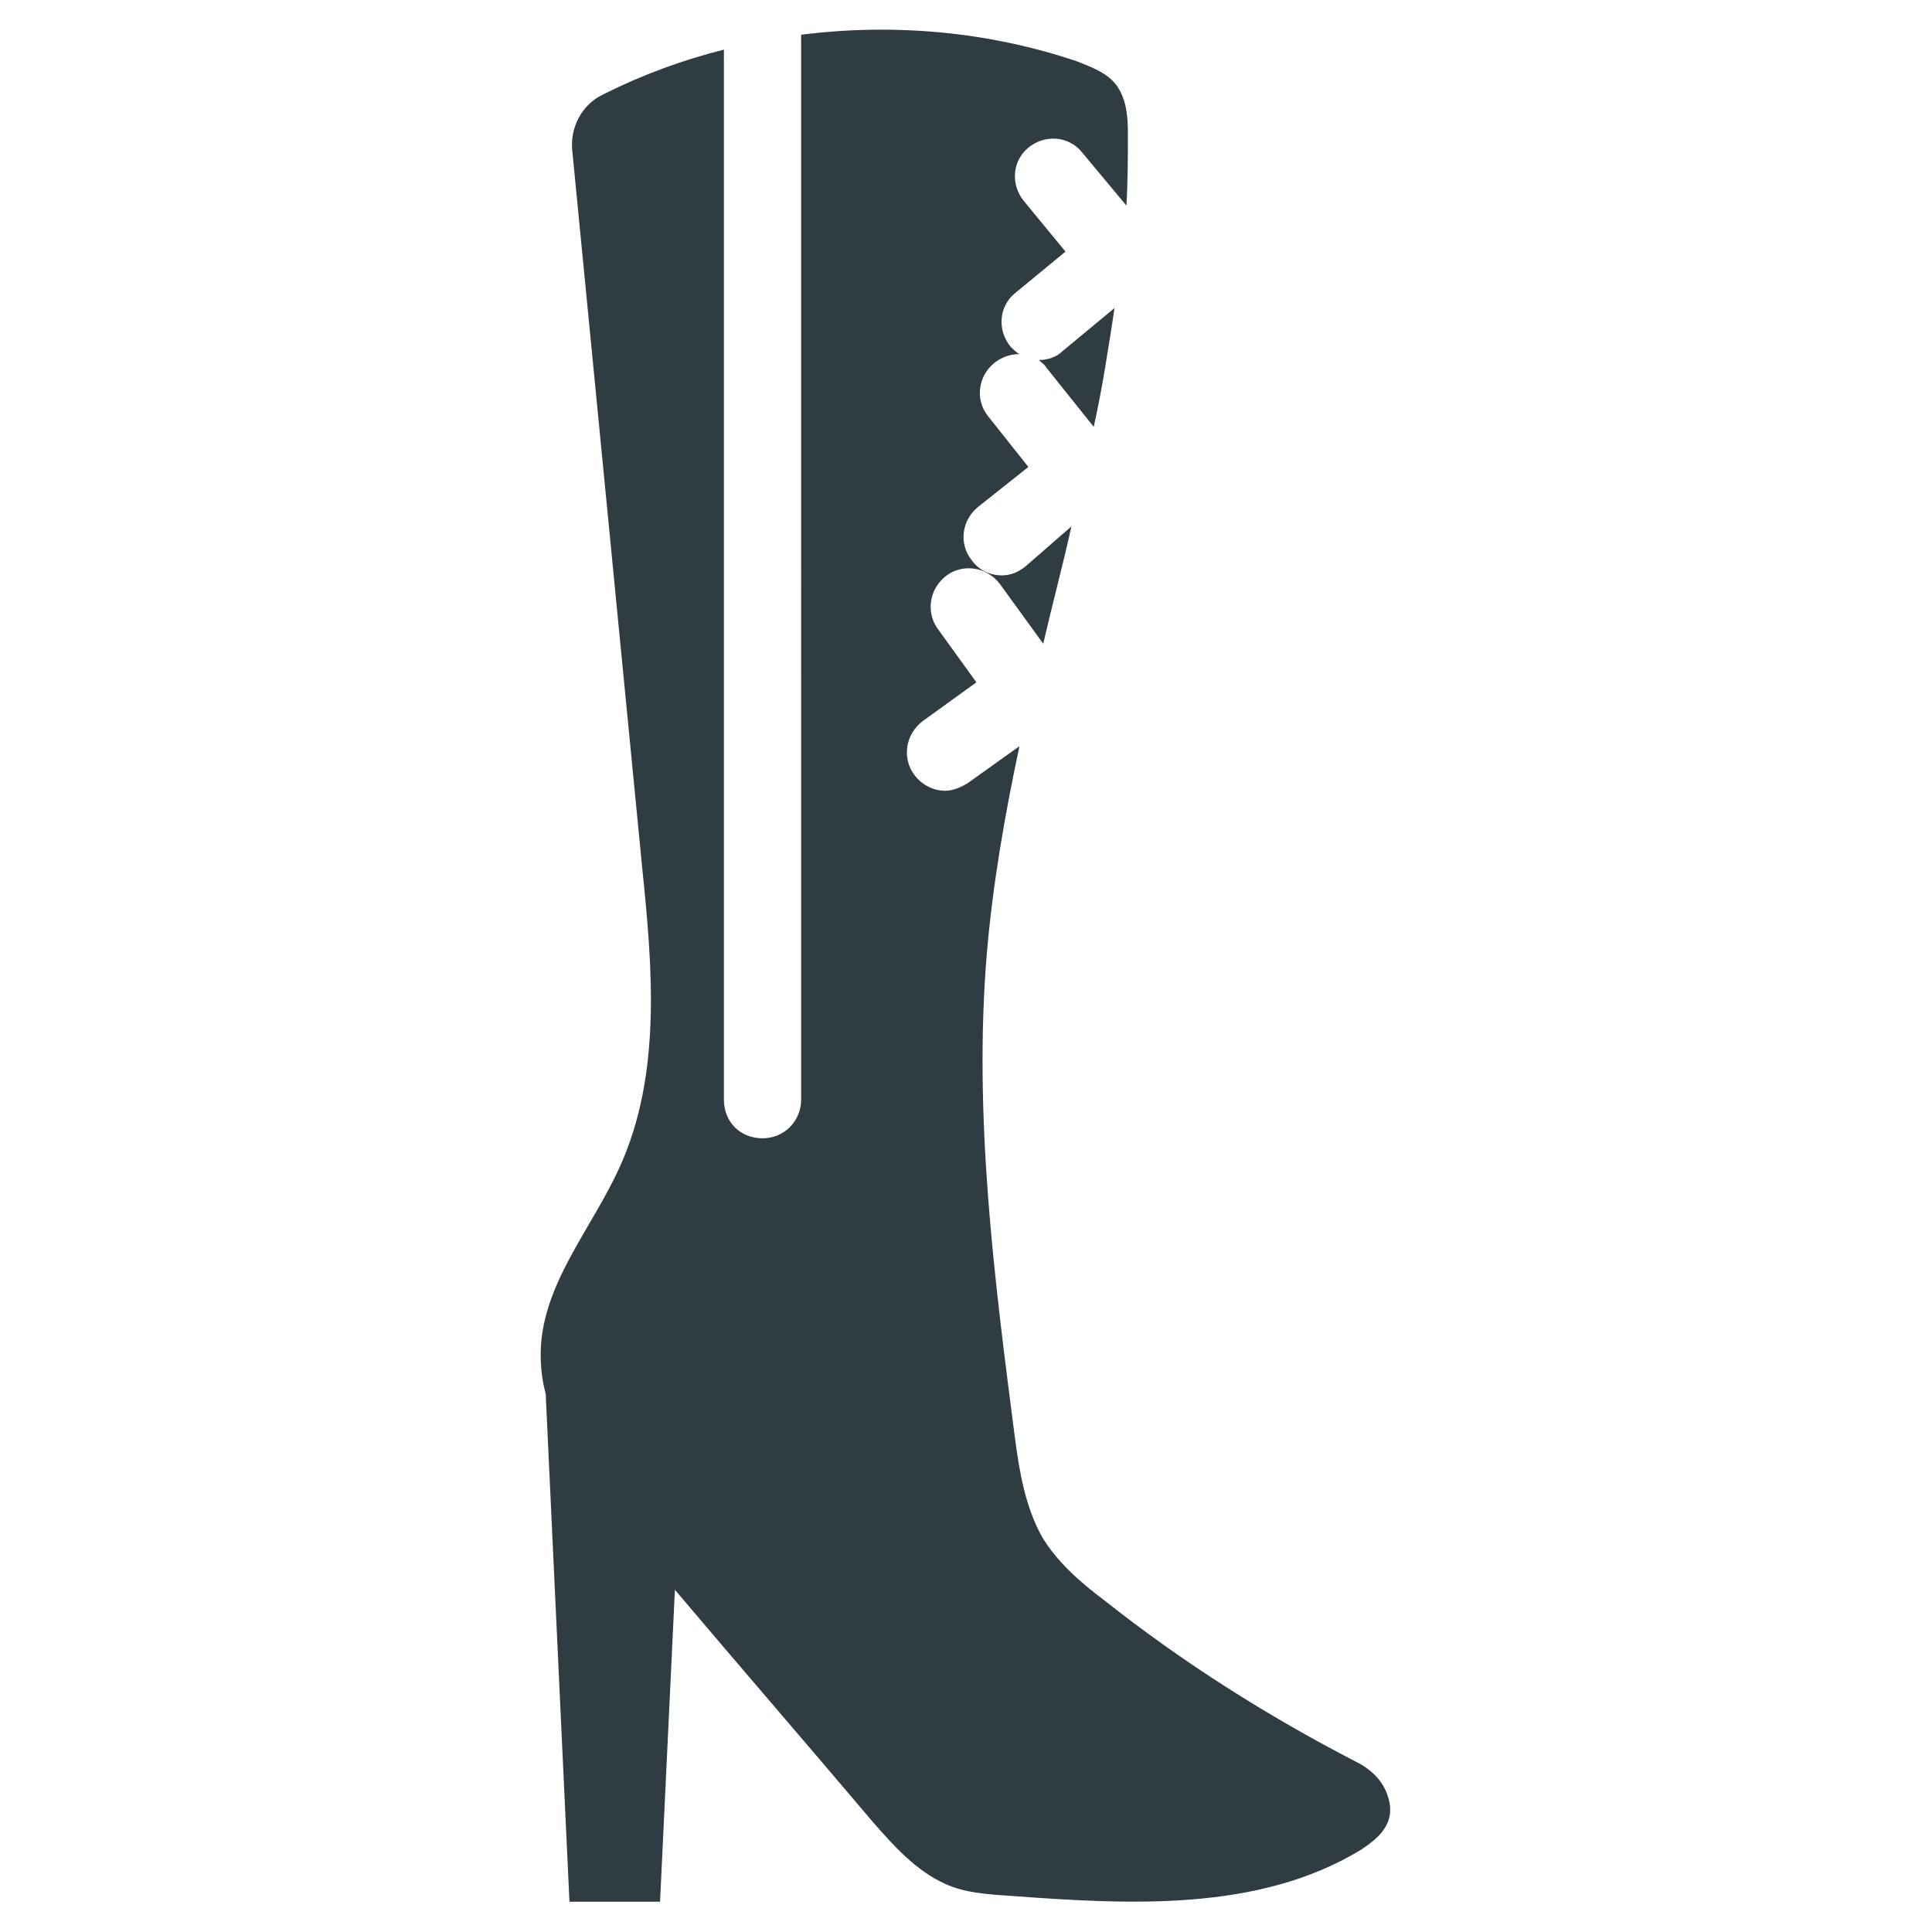 <?xml version="1.0" encoding="UTF-8"?>
<!-- Uploaded to: SVG Repo, www.svgrepo.com, Generator: SVG Repo Mixer Tools -->
<svg width="800px" height="800px" version="1.1" viewBox="144 144 512 512" xmlns="http://www.w3.org/2000/svg">
 <g fill="#2f3c42">
  <path d="m419.29 239.41c0.395 0.395 1.574 1.18 1.969 1.969l12.594 15.742c2.363-10.629 3.938-21.254 5.512-31.488l-13.777 11.414c-1.574 1.574-3.934 2.363-6.297 2.363z"/>
  <path d="m511.78 620.02c-1.18-3.938-4.328-7.086-8.266-9.055-23.617-12.203-46.051-26.371-66.914-42.902-6.297-4.723-12.594-10.234-16.531-16.926-4.328-7.871-5.902-16.926-7.086-25.977-5.512-42.508-11.02-85.41-7.477-128.31 1.574-18.5 4.723-36.605 8.66-55.105l-13.777 9.84c-1.969 1.18-3.938 1.969-5.902 1.969-3.148 0-6.297-1.574-8.266-4.328-3.148-4.328-2.363-10.629 2.363-14.168l14.168-10.234-10.234-14.168c-3.148-4.328-2.363-10.629 2.363-14.168 4.328-3.148 10.629-2.363 14.168 2.363l11.414 15.742c2.363-10.234 5.117-20.469 7.477-31.094l-12.199 10.621c-1.969 1.574-3.938 2.363-6.297 2.363-2.754 0-5.902-1.18-7.871-3.938-3.543-4.328-2.754-10.629 1.574-14.168l13.383-10.629-10.629-13.383c-3.543-4.328-2.754-10.629 1.574-14.168 1.969-1.574 4.328-2.363 6.691-2.363-0.789-0.395-1.574-1.18-2.363-1.969-3.543-4.328-3.148-10.629 1.18-14.168l13.383-11.02-11.02-13.383c-3.543-4.328-3.148-10.629 1.18-14.168 4.328-3.543 10.629-3.148 14.168 1.18l11.809 14.168c0.395-6.297 0.395-12.988 0.395-19.285 0-4.328-0.395-8.66-2.754-12.203-2.363-3.543-6.691-5.117-10.629-6.691-23.223-7.871-48.414-10.234-73.211-7.086v1.574l0.004 280.64c0 5.512-4.328 10.234-10.234 10.234-5.902 0-10.234-4.328-10.234-10.234v-278.27c-11.02 2.754-21.648 6.691-31.883 11.809-5.902 2.754-9.055 9.055-8.266 15.352l18.5 189.71c2.754 26.766 5.117 54.711-5.902 79.113-7.086 15.742-19.285 29.52-20.859 46.445-0.395 4.723 0 9.445 1.18 13.777l6.297 134.61h24.008l3.938-82.656c17.32 20.469 35.031 40.934 52.348 61.402 5.512 6.297 11.414 12.988 19.285 16.531 5.117 2.363 11.02 2.754 16.926 3.148 31.883 2.363 66.125 4.328 93.285-12.203 4.723-3.152 9.449-7.09 7.086-14.172z"/>
 </g>
</svg>